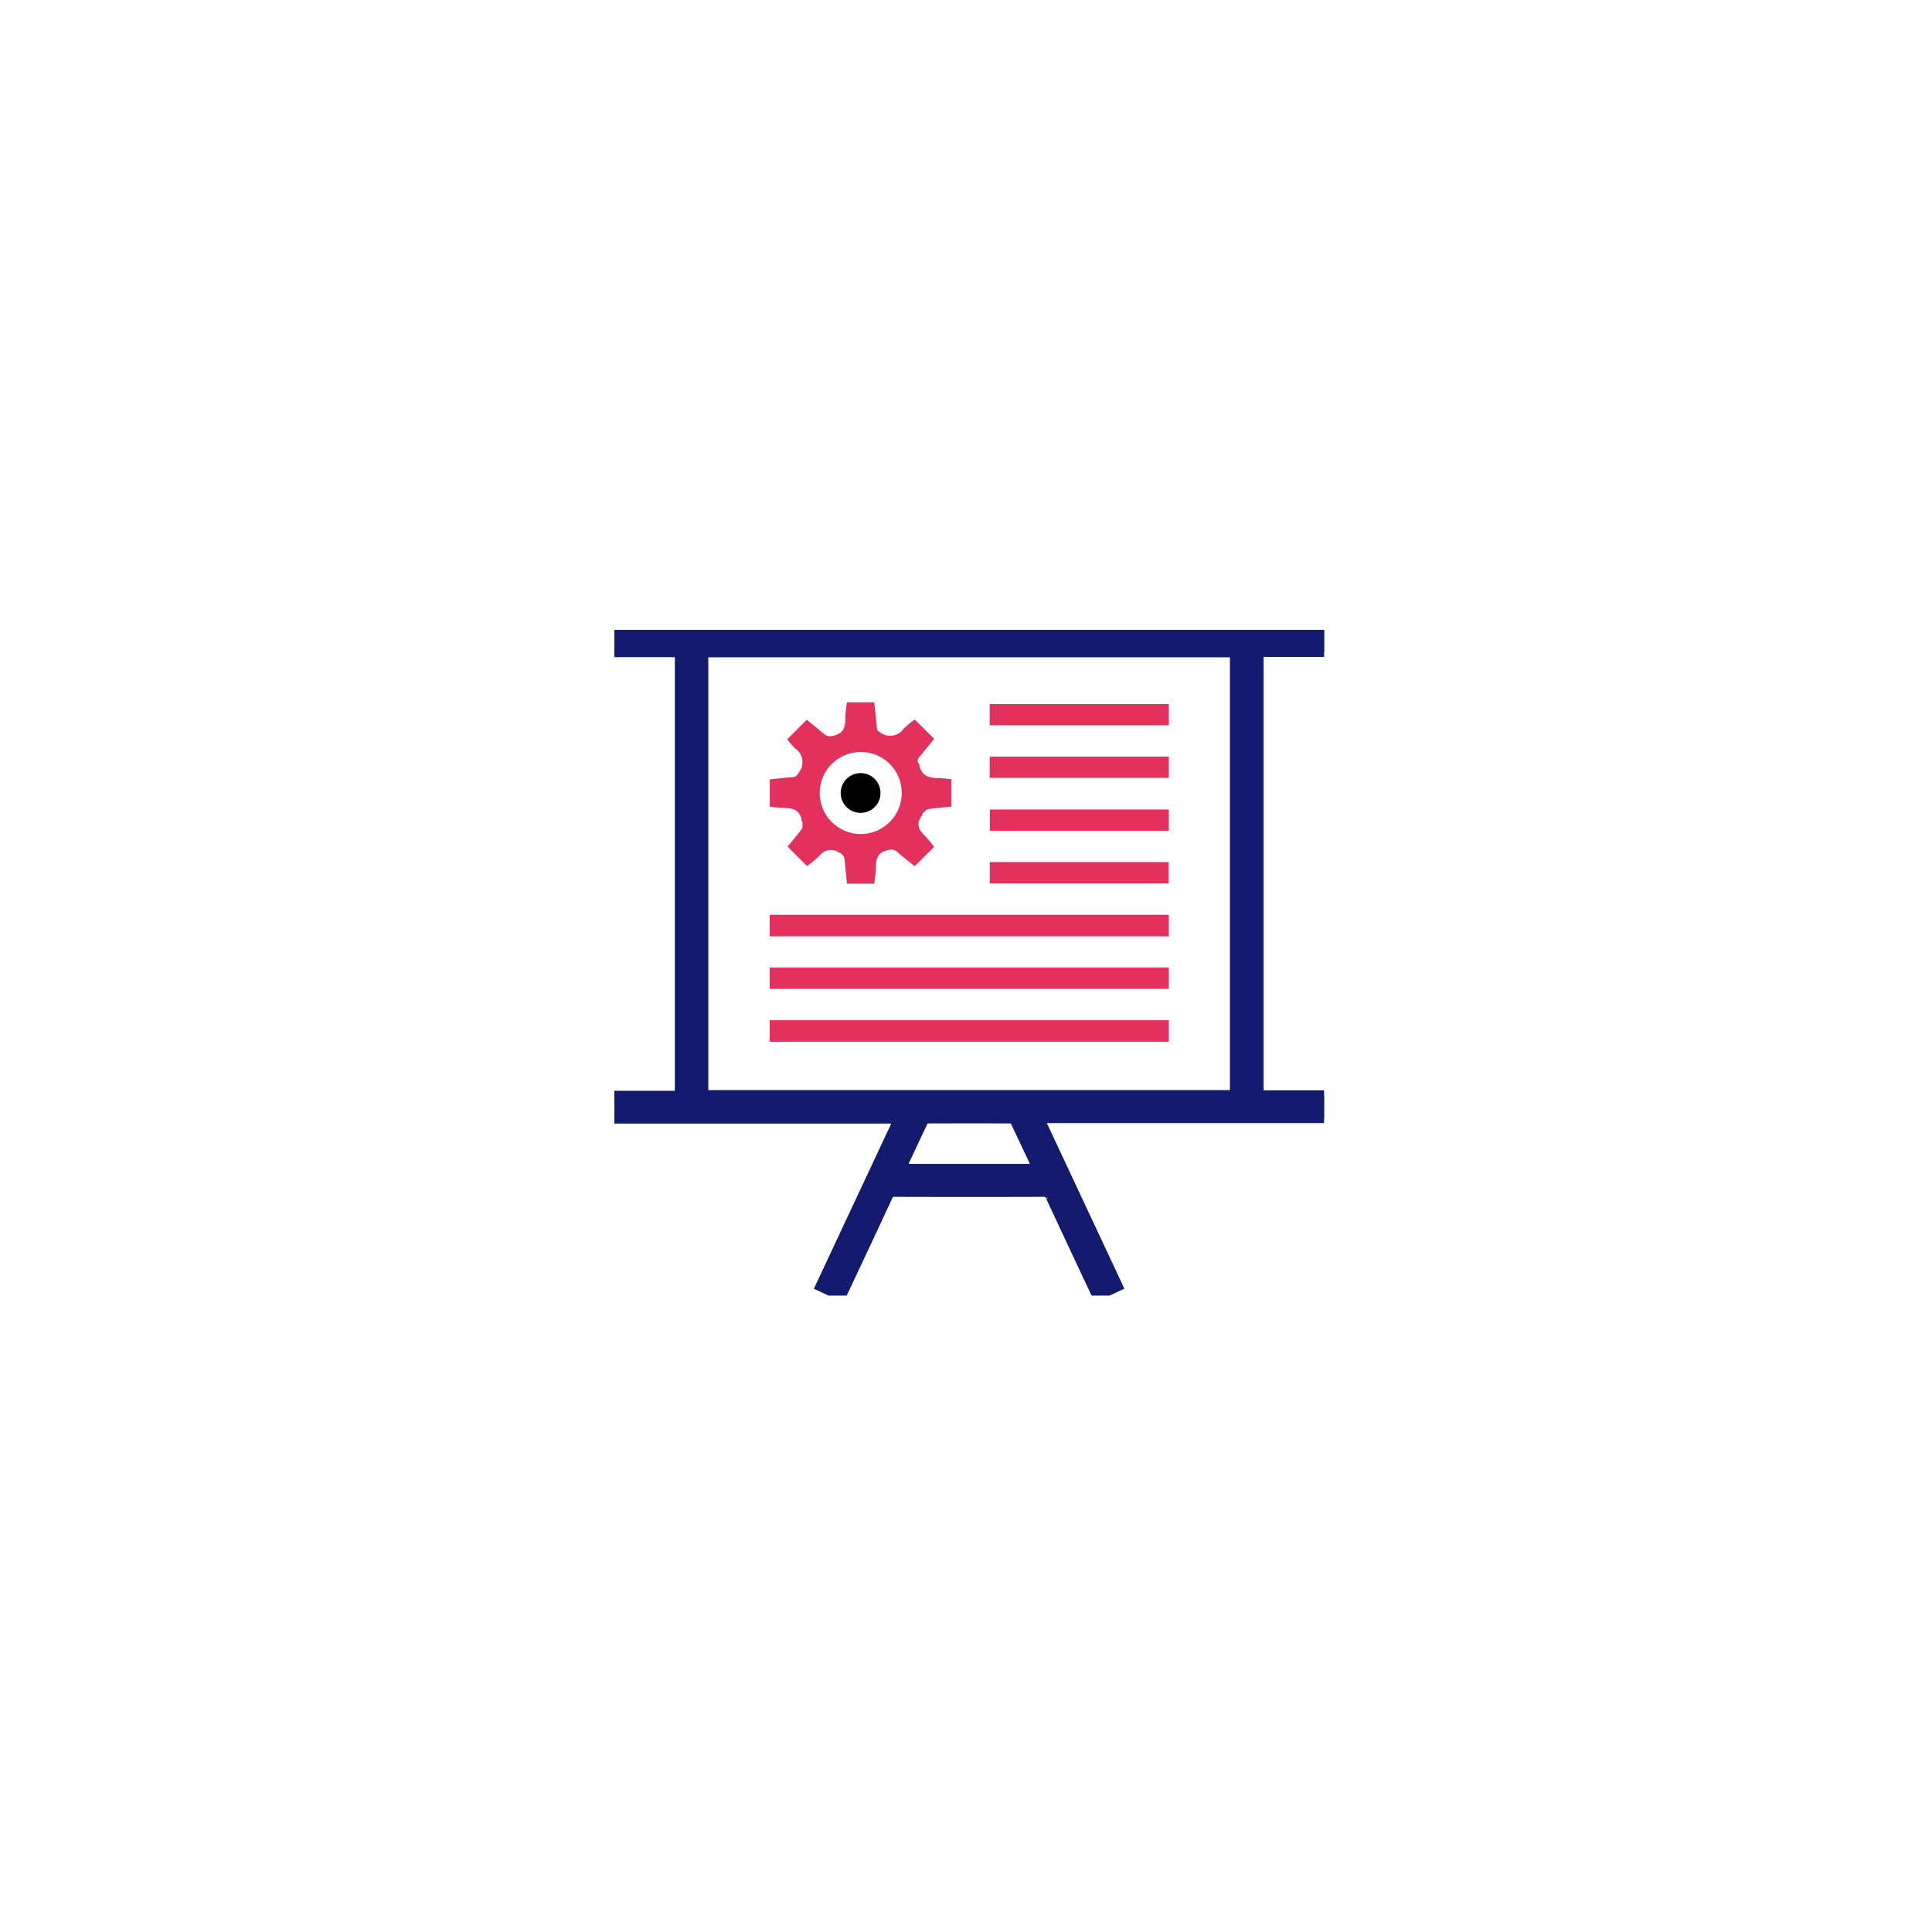 <svg xmlns="http://www.w3.org/2000/svg" xmlns:xlink="http://www.w3.org/1999/xlink" width="92" height="92" viewBox="0 0 92 92">
  <defs>
    <filter id="Rectangle_65350" x="0" y="0" width="92" height="92" filterUnits="userSpaceOnUse">
      <feOffset input="SourceAlpha"/>
      <feGaussianBlur stdDeviation="6" result="blur"/>
      <feFlood flood-color="#0c2464" flood-opacity="0.122"/>
      <feComposite operator="in" in2="blur"/>
      <feComposite in="SourceGraphic"/>
    </filter>
    <clipPath id="clip-path">
      <rect id="Rectangle_65358" data-name="Rectangle 65358" width="33.796" height="31.695" fill="none"/>
    </clipPath>
  </defs>
  <g id="Accessible_board_setting_icon_" data-name="Accessible board setting icon " transform="translate(-246 -6997)">
    <g transform="matrix(1, 0, 0, 1, 246, 6997)" filter="url(#Rectangle_65350)">
      <rect id="Rectangle_65350-2" data-name="Rectangle 65350" width="56" height="56" rx="6" transform="translate(18 18)" fill="#fff"/>
    </g>
    <g id="Group_177229" data-name="Group 177229" transform="translate(275.256 7027)">
      <g id="Group_177228" data-name="Group 177228" clip-path="url(#clip-path)">
        <path id="Path_274953" data-name="Path 274953" d="M3.129,1.043H0V0H33.8V1.032H30.665V22.171h3.13v1.058H20.2l3.754,8.016-.949.45c-.051-.1-.1-.194-.141-.287-.693-1.478-1.389-2.955-2.075-4.436a.335.335,0,0,0-.357-.231q-3.538.011-7.076,0a.335.335,0,0,0-.357.231c-.686,1.481-1.382,2.958-2.075,4.436-.043.092-.09.183-.141.286l-.951-.446,3.745-7.994H0V22.191H3.129ZM4.223,22.16H29.562V1.05H4.223Zm15.954,3.513c-.373-.8-.73-1.568-1.1-2.335a.268.268,0,0,0-.207-.091q-1.972-.008-3.944,0c-.072,0-.184.036-.209.088-.369.767-.726,1.539-1.1,2.338Z" fill="#131b6e" stroke="#131b6e" stroke-width="0.5"/>
        <path id="Path_274954" data-name="Path 274954" d="M135.938,69.649h-1.3c-.037-.379-.08-.749-.108-1.12-.015-.2-.1-.277-.285-.375a.684.684,0,0,0-.928.177,6.072,6.072,0,0,1-.579.48l-.929-.927c.206-.252.452-.535.673-.837.055-.074.033-.207.04-.313,0-.024-.031-.049-.035-.075-.08-.556-.48-.62-.934-.621a5.437,5.437,0,0,1-.591-.063V64.685c.362-.038.722-.085,1.083-.109.164-.011.219-.09.3-.221a.787.787,0,0,0-.19-1.155,3.191,3.191,0,0,1-.357-.431l.925-.926c.246.2.539.431.82.674a.436.436,0,0,0,.447.084c.456-.1.578-.371.565-.794a5.74,5.74,0,0,1,.083-.793h1.3c.042.407.092.805.121,1.2.01.145.077.191.2.258a.777.777,0,0,0,1.074-.2,4.347,4.347,0,0,1,.532-.441l.927.919c-.219.268-.445.554-.682.831-.1.119-.16.228-.041.365a.054.054,0,0,1,.013.025c.088.572.5.655.975.653a5.49,5.49,0,0,1,.549.053v1.3c-.364.038-.735.067-1.1.124-.093.015-.175.118-.253.19-.031.029-.025.093-.052.128-.276.36-.162.649.135.934a5.614,5.614,0,0,1,.451.544l-.928.921c-.258-.21-.559-.445-.846-.694a.4.4,0,0,0-.4-.075c-.5.086-.6.4-.6.828,0,.251-.045.5-.072.772m-.637-6.27a1.952,1.952,0,1,0,1.941,1.96,1.943,1.943,0,0,0-1.941-1.96" transform="translate(-123.562 -57.569)" fill="#e3315e"/>
        <rect id="Rectangle_65351" data-name="Rectangle 65351" width="19.008" height="1.028" transform="translate(7.395 13.56)" fill="#e3315e"/>
        <rect id="Rectangle_65352" data-name="Rectangle 65352" width="19.008" height="1.029" transform="translate(7.395 18.581)" fill="#e3315e"/>
        <rect id="Rectangle_65353" data-name="Rectangle 65353" width="19.005" height="1.012" transform="translate(7.398 16.077)" fill="#e3315e"/>
        <rect id="Rectangle_65354" data-name="Rectangle 65354" width="8.52" height="1.012" transform="translate(17.883 8.547)" fill="#e3315e"/>
        <rect id="Rectangle_65355" data-name="Rectangle 65355" width="8.531" height="1.011" transform="translate(17.873 3.526)" fill="#e3315e"/>
        <rect id="Rectangle_65356" data-name="Rectangle 65356" width="8.528" height="1.008" transform="translate(17.874 6.033)" fill="#e3315e"/>
        <rect id="Rectangle_65357" data-name="Rectangle 65357" width="8.517" height="1.017" transform="translate(17.879 11.051)" fill="#e3315e"/>
        <path id="Path_274955" data-name="Path 274955" d="M192.586,121.631a.938.938,0,0,1-.943.951.946.946,0,1,1-.011-1.892.94.94,0,0,1,.954.941" transform="translate(-179.915 -113.875)"/>
      </g>
    </g>
  </g>
</svg>

